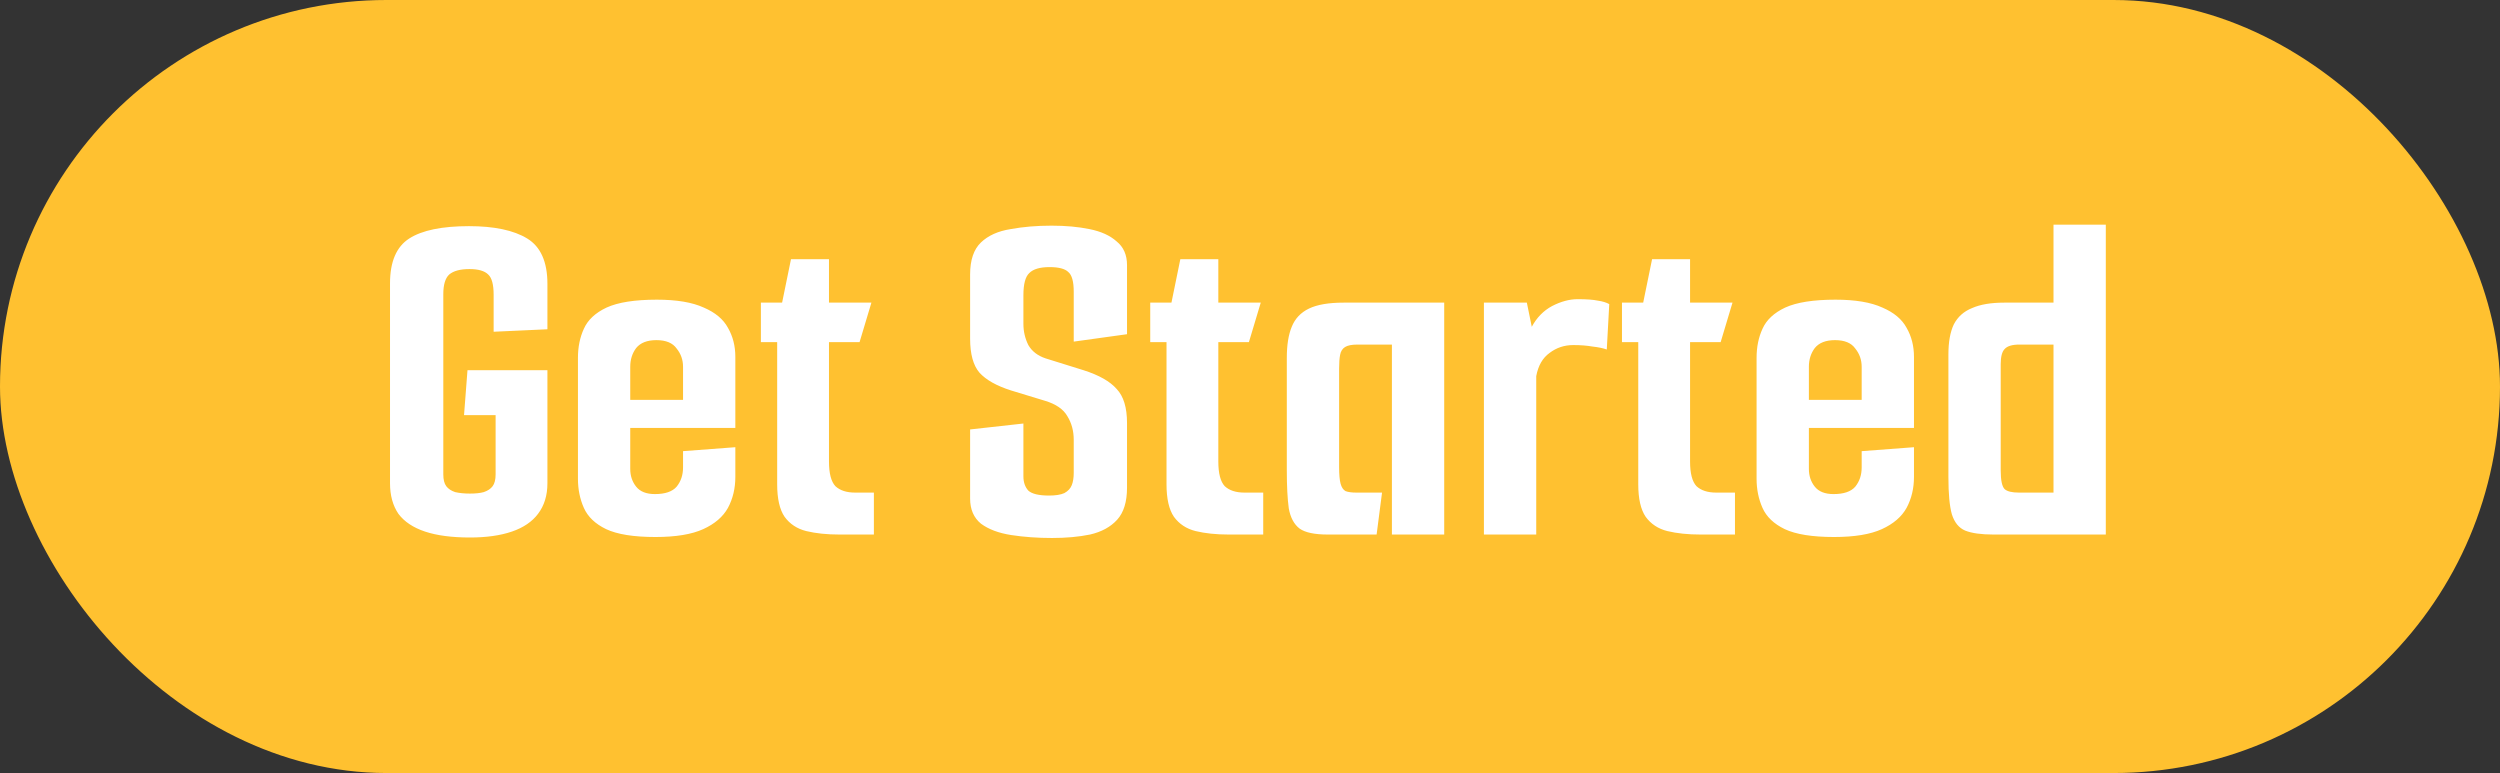 <svg width="152" height="47" viewBox="0 0 152 47" fill="none" xmlns="http://www.w3.org/2000/svg">
<rect x="0" y="0" width="152" height="47" fill="#333333" stroke="none"/>
<rect width="152" height="47" rx="23.5" fill="#FFC130"/>
<path d="M28.573 32.68C27.473 32.68 26.563 32.56 25.843 32.32C25.123 32.08 24.583 31.72 24.223 31.24C23.883 30.74 23.713 30.12 23.713 29.38V17.23C23.713 15.91 24.103 15 24.883 14.5C25.663 14 26.873 13.75 28.513 13.75C30.053 13.75 31.233 14 32.053 14.5C32.873 15 33.283 15.92 33.283 17.26V20.02L30.013 20.17V17.92C30.013 17.3 29.903 16.89 29.683 16.69C29.463 16.47 29.083 16.36 28.543 16.36C27.983 16.36 27.573 16.47 27.313 16.69C27.073 16.91 26.953 17.31 26.953 17.89V28.84C26.953 29.16 27.013 29.4 27.133 29.56C27.253 29.72 27.433 29.84 27.673 29.92C27.933 29.98 28.233 30.01 28.573 30.01C28.913 30.01 29.193 29.98 29.413 29.92C29.653 29.84 29.833 29.72 29.953 29.56C30.073 29.4 30.133 29.16 30.133 28.84V25.24H28.213L28.423 22.51H33.283V29.38C33.283 30.12 33.093 30.74 32.713 31.24C32.353 31.72 31.823 32.08 31.123 32.32C30.423 32.56 29.573 32.68 28.573 32.68ZM39.849 32.65C38.529 32.65 37.529 32.49 36.849 32.17C36.189 31.85 35.739 31.42 35.499 30.88C35.259 30.34 35.139 29.75 35.139 29.11V21.76C35.139 21.1 35.259 20.51 35.499 19.99C35.739 19.45 36.199 19.02 36.879 18.7C37.579 18.38 38.599 18.22 39.939 18.22C41.139 18.22 42.089 18.38 42.789 18.7C43.489 19 43.979 19.41 44.259 19.93C44.559 20.45 44.709 21.04 44.709 21.7V24.52L41.529 24.73V22.3C41.529 21.88 41.399 21.51 41.139 21.19C40.899 20.85 40.489 20.68 39.909 20.68C39.349 20.68 38.939 20.84 38.679 21.16C38.439 21.48 38.319 21.86 38.319 22.3V28.51C38.319 28.93 38.439 29.29 38.679 29.59C38.919 29.89 39.299 30.04 39.819 30.04C40.439 30.04 40.879 29.89 41.139 29.59C41.399 29.27 41.529 28.88 41.529 28.42V27.43L44.709 27.19V28.99C44.709 29.69 44.559 30.32 44.259 30.88C43.959 31.42 43.459 31.85 42.759 32.17C42.059 32.49 41.089 32.65 39.849 32.65ZM35.499 26.02V24.31H44.709V26.02H35.499ZM51.032 32.5C50.272 32.5 49.602 32.43 49.022 32.29C48.462 32.15 48.022 31.86 47.702 31.42C47.402 30.98 47.252 30.32 47.252 29.44V20.8H46.262V18.4H47.552L48.092 15.76H50.402V18.4H52.982L52.262 20.8H50.402V28.06C50.402 28.78 50.532 29.28 50.792 29.56C51.072 29.82 51.472 29.95 51.992 29.95H53.132V32.5H51.032ZM63.963 32.71C63.083 32.71 62.253 32.65 61.473 32.53C60.713 32.41 60.103 32.18 59.643 31.84C59.203 31.48 58.983 30.97 58.983 30.31V26.11L62.223 25.75V28.96C62.223 29.32 62.323 29.61 62.523 29.83C62.743 30.03 63.163 30.13 63.783 30.13C64.183 30.13 64.493 30.08 64.713 29.98C64.933 29.86 65.083 29.7 65.163 29.5C65.243 29.3 65.283 29.05 65.283 28.75V26.74C65.283 26.2 65.153 25.72 64.893 25.3C64.653 24.88 64.203 24.57 63.543 24.37L61.473 23.74C60.593 23.46 59.953 23.1 59.553 22.66C59.173 22.22 58.983 21.53 58.983 20.59V16.69C58.983 15.81 59.203 15.16 59.643 14.74C60.083 14.32 60.683 14.05 61.443 13.93C62.203 13.79 63.033 13.72 63.933 13.72C64.793 13.72 65.563 13.79 66.243 13.93C66.943 14.07 67.493 14.32 67.893 14.68C68.313 15.02 68.523 15.5 68.523 16.12V20.32L65.283 20.77V17.74C65.283 17.12 65.173 16.72 64.953 16.54C64.753 16.34 64.373 16.24 63.813 16.24C63.233 16.24 62.823 16.36 62.583 16.6C62.343 16.82 62.223 17.27 62.223 17.95V19.69C62.223 20.15 62.323 20.58 62.523 20.98C62.743 21.36 63.093 21.63 63.573 21.79L65.883 22.51C66.823 22.81 67.493 23.19 67.893 23.65C68.313 24.09 68.523 24.78 68.523 25.72V29.65C68.523 30.51 68.323 31.16 67.923 31.6C67.523 32.04 66.973 32.34 66.273 32.5C65.593 32.64 64.823 32.71 63.963 32.71ZM74.704 32.5C73.944 32.5 73.274 32.43 72.694 32.29C72.134 32.15 71.694 31.86 71.374 31.42C71.074 30.98 70.924 30.32 70.924 29.44V20.8H69.934V18.4H71.224L71.764 15.76H74.074V18.4H76.654L75.934 20.8H74.074V28.06C74.074 28.78 74.204 29.28 74.464 29.56C74.744 29.82 75.144 29.95 75.664 29.95H76.804V32.5H74.704ZM80.728 32.5C79.928 32.5 79.358 32.38 79.018 32.14C78.678 31.88 78.458 31.47 78.358 30.91C78.278 30.33 78.238 29.56 78.238 28.6V21.76C78.238 20.98 78.338 20.35 78.538 19.87C78.738 19.37 79.088 19 79.588 18.76C80.088 18.52 80.788 18.4 81.688 18.4H87.808V32.5H84.628V20.95H82.528C82.188 20.95 81.938 21 81.778 21.1C81.618 21.2 81.518 21.36 81.478 21.58C81.438 21.78 81.418 22.06 81.418 22.42V28.39C81.418 28.85 81.448 29.19 81.508 29.41C81.568 29.63 81.668 29.78 81.808 29.86C81.968 29.92 82.188 29.95 82.468 29.95H84.028L83.698 32.5H80.728ZM90.222 32.5V18.4H92.832L93.132 19.87C93.433 19.31 93.843 18.89 94.362 18.61C94.903 18.33 95.422 18.19 95.922 18.19C96.463 18.19 96.873 18.22 97.153 18.28C97.433 18.32 97.662 18.39 97.843 18.49L97.692 21.25C97.472 21.17 97.183 21.11 96.823 21.07C96.483 21.01 96.093 20.98 95.653 20.98C95.112 20.98 94.632 21.14 94.213 21.46C93.793 21.76 93.522 22.23 93.403 22.87V32.5H90.222ZM103.386 32.5C102.626 32.5 101.956 32.43 101.376 32.29C100.816 32.15 100.376 31.86 100.056 31.42C99.756 30.98 99.606 30.32 99.606 29.44V20.8H98.616V18.4H99.906L100.446 15.76H102.756V18.4H105.336L104.616 20.8H102.756V28.06C102.756 28.78 102.886 29.28 103.146 29.56C103.426 29.82 103.826 29.95 104.346 29.95H105.486V32.5H103.386ZM111.51 32.65C110.19 32.65 109.19 32.49 108.51 32.17C107.85 31.85 107.4 31.42 107.16 30.88C106.92 30.34 106.8 29.75 106.8 29.11V21.76C106.8 21.1 106.92 20.51 107.16 19.99C107.4 19.45 107.86 19.02 108.54 18.7C109.24 18.38 110.26 18.22 111.6 18.22C112.8 18.22 113.75 18.38 114.45 18.7C115.15 19 115.64 19.41 115.92 19.93C116.22 20.45 116.37 21.04 116.37 21.7V24.52L113.19 24.73V22.3C113.19 21.88 113.06 21.51 112.8 21.19C112.56 20.85 112.15 20.68 111.57 20.68C111.01 20.68 110.6 20.84 110.34 21.16C110.1 21.48 109.98 21.86 109.98 22.3V28.51C109.98 28.93 110.1 29.29 110.34 29.59C110.58 29.89 110.96 30.04 111.48 30.04C112.1 30.04 112.54 29.89 112.8 29.59C113.06 29.27 113.19 28.88 113.19 28.42V27.43L116.37 27.19V28.99C116.37 29.69 116.22 30.32 115.92 30.88C115.62 31.42 115.12 31.85 114.42 32.17C113.72 32.49 112.75 32.65 111.51 32.65ZM107.16 26.02V24.31H116.37V26.02H107.16ZM121.193 32.5C120.453 32.5 119.883 32.42 119.483 32.26C119.103 32.1 118.833 31.77 118.673 31.27C118.533 30.77 118.463 30.02 118.463 29.02V21.55C118.463 20.79 118.573 20.18 118.793 19.72C119.033 19.26 119.403 18.93 119.903 18.73C120.403 18.51 121.053 18.4 121.853 18.4H124.853V13.66H128.033V32.5H121.193ZM124.853 29.95V20.95H122.783C122.343 20.95 122.043 21.04 121.883 21.22C121.723 21.38 121.643 21.69 121.643 22.15V28.6C121.643 29.2 121.723 29.58 121.883 29.74C122.043 29.88 122.333 29.95 122.753 29.95H124.853Z" fill="white"/>
</svg>
